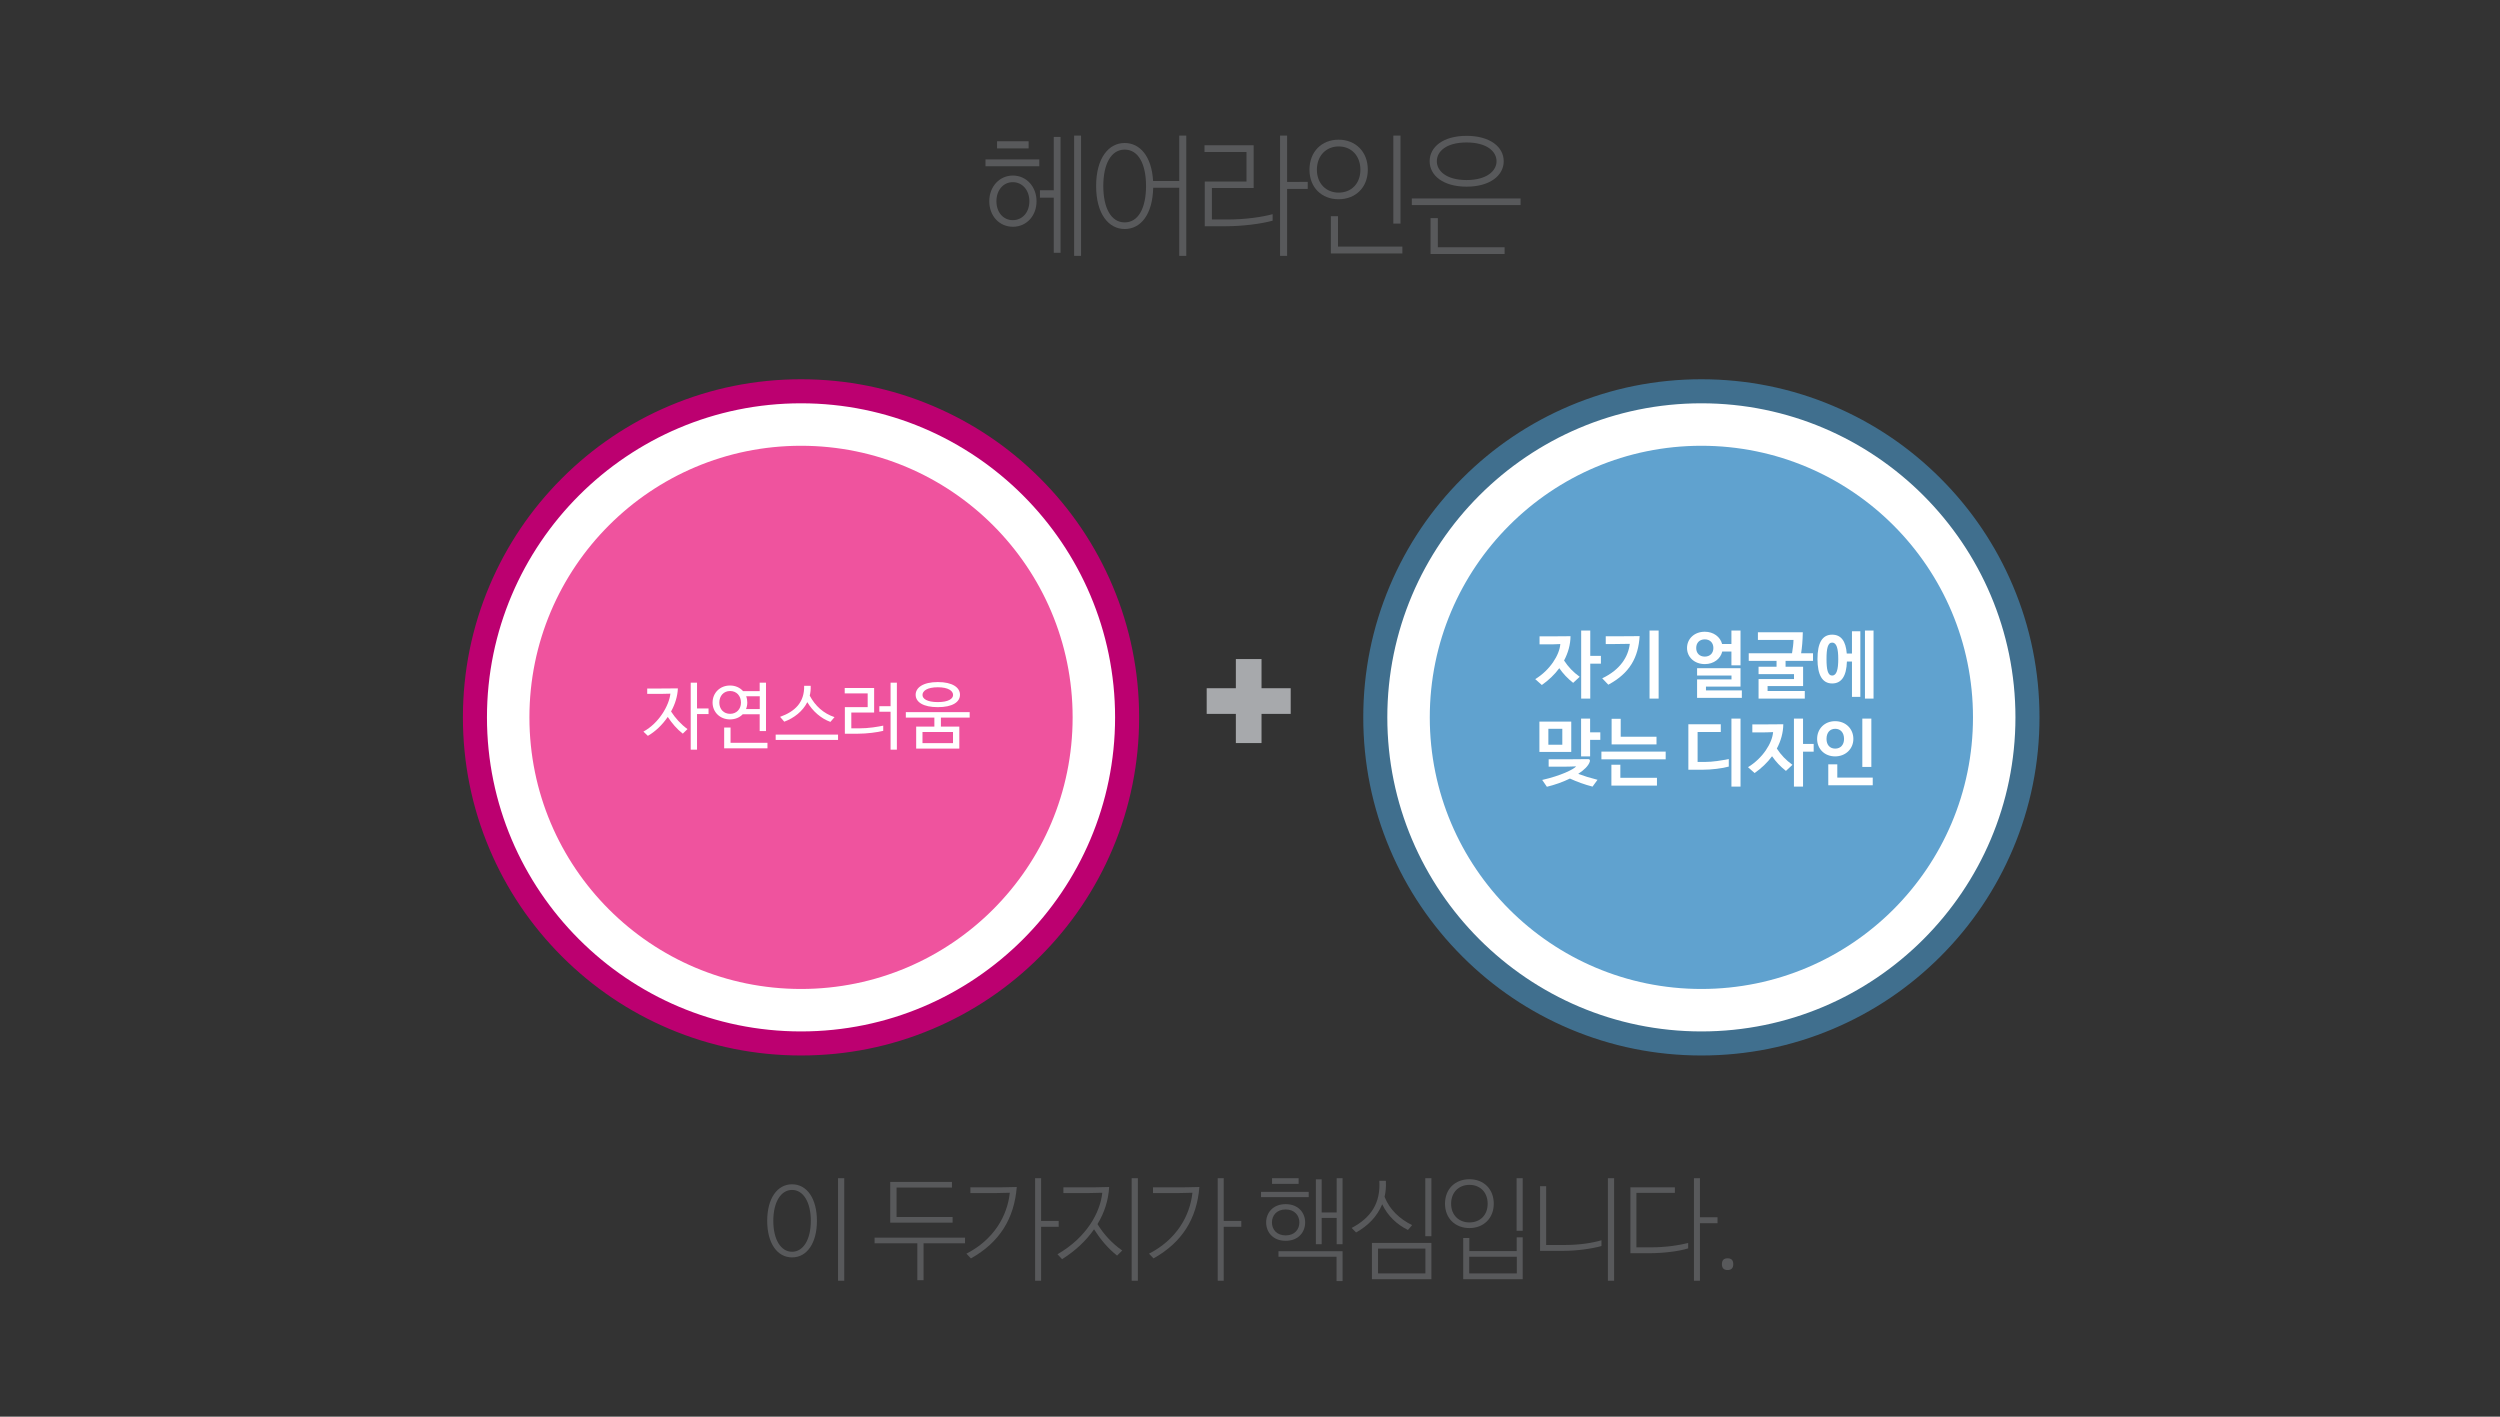 <?xml version="1.0" encoding="utf-8"?>
<!-- Generator: Adobe Illustrator 15.1.0, SVG Export Plug-In . SVG Version: 6.00 Build 0)  -->
<!DOCTYPE svg PUBLIC "-//W3C//DTD SVG 1.1//EN" "http://www.w3.org/Graphics/SVG/1.1/DTD/svg11.dtd">
<svg version="1.1" id="Layer_1" xmlns="http://www.w3.org/2000/svg" xmlns:xlink="http://www.w3.org/1999/xlink" x="0px" y="0px"
	 width="900px" height="510px" viewBox="0 0 900 510" enable-background="new 0 0 900 510" xml:space="preserve">
<rect x="0" y="0" width="900" height="510" fill="#333333" stroke="none"/>
<rect x="434.408" y="247.762" fill="#A7A9AC" width="30.241" height="9.239"/>
<rect x="444.909" y="237.261" fill="#A7A9AC" width="9.239" height="30.241"/>
<circle fill="#FFFFFF" cx="612.496" cy="258.253" r="117.392"/>
<path fill="#406F8E" d="M612.496,379.975c-16.431,0-32.371-3.219-47.381-9.566c-14.495-6.131-27.512-14.907-38.688-26.084
	c-11.177-11.178-19.954-24.195-26.084-38.69c-6.35-15.009-9.567-30.95-9.567-47.38c0-16.431,3.219-32.372,9.567-47.381
	c6.13-14.495,14.907-27.513,26.084-38.689c11.178-11.178,24.193-19.953,38.688-26.085c15.01-6.348,30.95-9.567,47.381-9.567
	s32.371,3.22,47.382,9.567c14.494,6.132,27.512,14.907,38.688,26.085c11.178,11.177,19.954,24.194,26.085,38.689
	c6.348,15.009,9.567,30.95,9.567,47.381c0,16.43-3.22,32.371-9.567,47.38c-6.131,14.495-14.907,27.513-26.085,38.69
	c-11.177,11.177-24.193,19.953-38.688,26.084C644.867,376.756,628.927,379.975,612.496,379.975z M612.496,145.19
	c-62.343,0-113.062,50.72-113.062,113.063s50.719,113.062,113.062,113.062c62.344,0,113.063-50.719,113.063-113.062
	S674.84,145.19,612.496,145.19z"/>
<path fill="#60A2CF" d="M710.274,258.253c0,54.004-43.778,97.774-97.777,97.774c-54,0-97.777-43.771-97.777-97.774
	s43.777-97.776,97.777-97.776C666.495,160.477,710.274,204.249,710.274,258.253z"/>
<g>
	<path fill="#FFFFFF" d="M563.064,237.777c1.506,2.324,3.274,4.173,5.625,5.863l-2.351,2.193c-2.061-1.638-3.593-3.275-4.992-5.283
		c-1.69,2.298-3.829,4.332-6.286,6.049l-2.377-2.113c5.336-3.249,8.743-8.717,9.033-12.626c-1.664,0.105-3.355,0.105-4.834,0.105
		h-2.643v-2.879h4.095c2.245,0,4.569,0,7.054-0.053C565.362,232.072,564.517,235.057,563.064,237.777z M576.323,238.913h-3.829
		v12.573h-3.274V227h3.274v9.113h3.829V238.913z"/>
	<path fill="#FFFFFF" d="M576.799,244.196c6.604-3.144,9.376-7.846,9.931-12.415c-1.954,0.053-3.909,0.079-5.863,0.079h-2.8v-2.8
		h4.2c2.481,0,5.019,0,8.003-0.053c-0.475,7.634-3.513,13.339-11.279,17.486L576.799,244.196z M593.836,227h3.274v24.486h-3.274V227
		z"/>
	<path fill="#FFFFFF" d="M619.957,231.834h3.354V227h3.275v12.521h-3.275v-4.966h-3.302c-0.607,2.589-3.037,4.518-6.26,4.518
		c-3.805,0-6.42-2.563-6.42-5.785c0-3.275,2.59-5.864,6.394-5.864C616.866,227.423,619.298,229.272,619.957,231.834z
		 M610.634,233.287c0,1.849,1.163,3.09,3.091,3.09c1.875,0,3.091-1.241,3.091-3.09c0-1.876-1.216-3.117-3.091-3.117
		C611.822,230.17,610.634,231.411,610.634,233.287z M627.064,251.222H610.95v-6.629h12.389v-1.4H610.95v-2.642h15.638v6.63h-12.44
		v1.374h12.917L627.064,251.222L627.064,251.222z"/>
	<path fill="#FFFFFF" d="M639.557,240.022v-2.113h-10.011v-2.721h15.585c0.315-1.98,0.501-3.328,0.527-4.807h-12.812v-2.774h16.165
		c-0.053,3.171-0.29,5.494-0.607,7.581h4.279v2.721h-9.879v2.113h6.313v6.974h-12.785v1.77h13.393v2.721h-16.641v-7.026h12.759
		v-1.77h-12.759v-2.668L639.557,240.022L639.557,240.022z"/>
	<path fill="#FFFFFF" d="M666.71,227.265h3.012v23.614h-3.012v-12.731h-1.822c-0.158,5.203-1.902,7.897-5.311,7.897
		c-3.564,0-5.282-3.117-5.282-8.796c0-5.785,1.69-8.77,5.282-8.77c3.249,0,4.913,2.351,5.257,6.789h1.875L666.71,227.265
		L666.71,227.265z M661.771,237.249c0-3.751-0.581-5.917-2.192-5.917c-1.585,0-2.033,2.166-2.033,5.917
		c0,3.777,0.448,5.943,2.033,5.943C661.189,243.192,661.771,241.026,661.771,237.249z M674.476,251.486h-3.091V227h3.091V251.486z"
		/>
	<path fill="#FFFFFF" d="M565.652,270.688h-11.464v-10.908h11.464V270.688z M568.161,278.586c2.034,0.768,4.121,1.428,6.947,2.141
		l-1.797,2.457c-2.932-0.768-5.573-1.718-8.135-2.906c-2.537,1.242-5.442,2.271-8.295,2.959l-1.691-2.457
		c6.736-1.531,11.28-3.777,12.23-4.887c-2.008,0.105-3.697,0.105-5.652,0.105h-4.252v-2.668h7.845c2.113,0,4.12,0,6.418-0.053
		c0.478,0,0.74,0.343,0.528,0.978C571.807,275.732,570.274,277.213,568.161,278.586z M562.431,268.1v-5.73h-5.021v5.73H562.431z
		 M576.112,266.357h-3.671v5.941h-3.25v-13.604h3.25v4.938h3.671V266.357z"/>
	<path fill="#FFFFFF" d="M599.646,270.583v2.772h-23.139v-2.772H599.646z M596.504,282.813h-16.403v-7.5h3.223v4.701h13.182
		L596.504,282.813L596.504,282.813z M580.18,258.775h3.274v6.445h12.891v2.772H580.18V258.775z"/>
	<path fill="#FFFFFF" d="M607.809,260.73h11.674v2.799h-8.347v10.777h2.482c3.063,0,6.233-0.555,8.743-1.057v2.721
		c-2.325,0.66-6.261,1.137-9.482,1.137h-5.07V260.73z M623.313,258.695h3.275v24.486h-3.275V258.695z"/>
	<path fill="#FFFFFF" d="M639.661,269.475c1.507,2.323,3.275,4.172,5.627,5.863l-2.352,2.191c-2.06-1.637-3.592-3.274-4.992-5.282
		c-1.689,2.298-3.83,4.332-6.286,6.049l-2.377-2.112c5.335-3.25,8.743-8.718,9.032-12.627c-1.663,0.105-3.354,0.105-4.832,0.105
		h-2.643v-2.879h4.094c2.246,0,4.57,0,7.053-0.053C641.961,263.768,641.115,266.753,639.661,269.475z M652.922,270.609h-3.829
		v12.572h-3.275v-24.486h3.275v9.113h3.829V270.609z"/>
	<path fill="#FFFFFF" d="M654.162,266.014c0-3.646,2.694-6.393,6.473-6.393c3.83,0,6.576,2.747,6.576,6.393
		c0,3.539-2.746,6.286-6.576,6.286S654.162,269.553,654.162,266.014z M657.544,266.014c0,2.141,1.188,3.486,3.144,3.486
		c1.902,0,3.17-1.348,3.17-3.486c0-2.271-1.268-3.646-3.17-3.646C658.759,262.368,657.544,263.742,657.544,266.014z
		 M674.186,282.707h-16.008v-7.555h3.249v4.781h12.759V282.707z M673.684,276.104h-3.249v-17.406h3.249V276.104z"/>
</g>
<g>
	<circle fill="#FFFFFF" cx="288.369" cy="258.253" r="117.392"/>
	<path fill="#BC0070" d="M288.369,379.975c-16.431,0-32.371-3.219-47.382-9.566c-14.494-6.131-27.512-14.907-38.688-26.084
		c-11.177-11.178-19.954-24.195-26.084-38.69c-6.349-15.009-9.567-30.95-9.567-47.38c0-16.431,3.22-32.372,9.567-47.381
		c6.131-14.495,14.907-27.513,26.084-38.689c11.177-11.178,24.195-19.953,38.688-26.085c15.011-6.348,30.951-9.567,47.382-9.567
		c16.43,0,32.37,3.22,47.381,9.567c14.494,6.132,27.512,14.907,38.688,26.085c11.178,11.177,19.954,24.194,26.085,38.689
		c6.348,15.009,9.567,30.95,9.567,47.381c0,16.43-3.22,32.371-9.567,47.38c-6.131,14.495-14.907,27.513-26.085,38.69
		c-11.177,11.177-24.194,19.953-38.688,26.084C320.74,376.756,304.799,379.975,288.369,379.975z M288.369,145.19
		c-62.344,0-113.063,50.72-113.063,113.063s50.719,113.062,113.063,113.062c62.342,0,113.062-50.719,113.062-113.062
		S350.711,145.19,288.369,145.19z"/>
</g>
<path fill="#EF539E" d="M386.147,258.253c0,54.004-43.779,97.774-97.777,97.774c-54,0-97.778-43.771-97.778-97.774
	s43.779-97.776,97.778-97.776C342.367,160.477,386.147,204.249,386.147,258.253z"/>
<g>
	<path fill="#FFFFFF" d="M241.579,256.134c1.505,2.324,3.564,4.648,5.917,6.339l-1.69,1.639c-2.113-1.611-3.883-3.726-5.415-6.022
		c-1.928,2.826-4.438,5.257-7.158,6.813l-1.61-1.53c5.626-3.037,9.271-9.457,9.72-13.656c-1.981,0.079-3.909,0.079-5.864,0.079
		h-2.482v-1.929h3.987c2.245,0,4.57,0,7.054-0.052C243.929,250.639,243.031,253.519,241.579,256.134z M255.076,257.059h-4.147
		v12.812h-2.271v-24.117h2.271v9.299h4.147V257.059z"/>
	<path fill="#FFFFFF" d="M267.516,248.816h5.97v-3.064h2.271v17.436h-2.271v-6.051h-6.102c-1.109,1.162-2.721,1.85-4.596,1.85
		c-3.566,0-6.261-2.614-6.261-6.048c0-3.54,2.694-6.155,6.261-6.155C264.742,246.782,266.407,247.549,267.516,248.816z
		 M258.958,252.938c0,2.351,1.559,4.041,3.883,4.041c2.298,0,3.909-1.689,3.909-4.041c0-2.457-1.611-4.174-3.909-4.174
		S258.958,250.48,258.958,252.938z M276.285,269.395h-15.584v-7.476h2.298v5.493h13.286V269.395z M268.572,255.262h4.939v-4.597
		h-4.886c0.264,0.688,0.396,1.453,0.396,2.272S268.863,254.549,268.572,255.262z"/>
	<path fill="#FFFFFF" d="M301.694,264.454v1.928h-22.451v-1.928H301.694z M291.499,250.428c1.98,3.725,5.019,6.445,8.928,7.739
		l-1.479,1.717c-3.354-1.188-6.392-3.856-8.32-7.105c-1.664,3.303-4.781,5.733-8.294,7.028l-1.505-1.744
		c5.335-1.902,8.796-5.178,8.664-11.173h2.351C291.895,248.13,291.789,249.318,291.499,250.428z"/>
	<path fill="#FFFFFF" d="M306.474,262.209h2.695c3.671,0,6.867-0.581,8.795-0.979v1.875c-2.086,0.528-5.864,1.031-9.113,1.031
		h-4.702v-9.563h8.215v-4.939h-8.268v-1.955h10.592v8.822h-8.215L306.474,262.209L306.474,262.209z M316.564,256.213v-1.981h4.042
		v-8.479h2.271v24.117h-2.271v-13.656L316.564,256.213L316.564,256.213z"/>
	<path fill="#FFFFFF" d="M336.373,261.574v-3.248h-10.274v-1.955h22.98v1.955h-10.354v3.248h6.629v7.925h-15.531v-7.925H336.373z
		 M345.592,250.11c0,2.642-2.694,4.465-7.978,4.465c-5.282,0-7.978-1.823-7.978-4.465c0-2.588,2.695-4.569,7.978-4.569
		C342.898,245.541,345.592,247.496,345.592,250.11z M343.109,250.19c0-1.453-1.689-2.773-5.494-2.773
		c-3.855,0-5.521,1.32-5.521,2.773c0,1.373,1.664,2.562,5.521,2.562C341.418,252.752,343.109,251.563,343.109,250.19z
		 M343.082,263.529h-10.987v3.988h10.987V263.529z"/>
</g>
<g>
	<path fill="#58595B" d="M285.142,452.662c-5.4,0-8.951-5.198-8.951-13.157c0-7.961,3.55-13.159,8.951-13.159
		c5.402,0,8.951,5.198,8.951,13.159C294.093,447.464,290.543,452.662,285.142,452.662z M285.142,428.376
		c-4.012,0-6.751,4.347-6.751,11.129c0,6.781,2.739,11.127,6.751,11.127s6.751-4.346,6.751-11.127
		C291.894,432.723,289.154,428.376,285.142,428.376z M301.693,461.069v-36.916h2.238v36.916H301.693L301.693,461.069z"/>
	<path fill="#58595B" d="M314.848,447.585v-2.03h32.562v2.03h-14.931v13.28h-2.237v-13.28H314.848z M320.48,440.154v-14.662h22.223
		v2.031h-19.945v10.6h20.178v2.031H320.48L320.48,440.154z"/>
	<path fill="#58595B" d="M347.908,451.322c9.724-4.995,14.699-13.361,15.625-21.932c-3.24,0.122-6.25,0.122-9.452,0.122h-4.745
		v-2.07h7.099c3.125,0,6.404,0,9.605-0.122c-0.926,11.412-6.173,19.899-16.512,25.708L347.908,451.322z M381.127,439.545v2.111
		H374.8v19.413h-2.161v-36.916h2.161v15.392H381.127z"/>
	<path fill="#58595B" d="M387.299,429.514h-4.477v-2.07h6.829c3.241,0,6.404,0,9.646-0.122c-0.271,4.833-1.736,9.301-4.206,13.361
		c2.276,3.694,5.17,6.862,8.912,9.502l-1.853,1.828c-3.355-2.64-6.019-5.889-8.295-9.463c-2.932,4.225-6.829,7.798-11.497,10.763
		l-1.659-1.786c10.494-6.053,15.395-15.026,16.126-22.135C393.433,429.514,390.577,429.514,387.299,429.514z M407.399,461.069
		v-36.916h2.237v36.916H407.399L407.399,461.069z"/>
	<path fill="#58595B" d="M413.648,451.322c9.722-4.995,14.699-13.361,15.625-21.932c-3.241,0.122-6.25,0.122-9.452,0.122h-4.746
		v-2.07h7.1c3.125,0,6.404,0,9.606-0.122c-0.926,11.412-6.173,19.899-16.513,25.708L413.648,451.322z M446.865,439.545v2.111h-6.327
		v19.413h-2.16v-36.916h2.16v15.392H446.865z"/>
	<path fill="#58595B" d="M453.963,429.066h17.168v1.908h-17.168V429.066z M462.836,433.494c4.63,0,7.021,3.167,7.021,6.578
		c0,3.452-2.392,6.62-7.021,6.62c-4.63,0-7.021-3.168-7.021-6.62C455.814,436.661,458.206,433.494,462.836,433.494z
		 M462.836,444.743c3.278,0,4.938-2.193,4.938-4.671c0-2.438-1.659-4.67-4.938-4.67c-3.279,0-4.938,2.232-4.938,4.67
		C457.897,442.55,459.557,444.743,462.836,444.743z M457.937,424.153h9.568v2.029h-9.568V424.153z M483.322,461.19h-2.16v-8.772
		H460.25v-1.989h23.071V461.19L483.322,461.19z M483.322,424.153v23.757H481.2v-9.462h-5.4v9.462h-2.084v-23.353h2.084v11.94h5.4
		v-12.346L483.322,424.153L483.322,424.153z"/>
	<path fill="#58595B" d="M486.601,442.063c6.944-3.694,10.455-8.894,9.953-16.976h2.354c0.116,2.071-0.039,3.979-0.463,5.767
		c1.813,4.672,5.557,8.041,9.916,10.193l-1.506,1.747c-4.012-1.99-7.291-5.077-9.259-9.26c-1.813,4.386-5.093,7.757-9.414,10.152
		L486.601,442.063z M515.305,447.464V460.5h-21.412v-13.036H515.305z M513.144,458.429v-8.935h-17.053v8.935H513.144z
		 M513.105,445.027v-20.874h2.199v20.874H513.105z"/>
	<path fill="#58595B" d="M528.997,442.104c-5.092,0-8.796-3.492-8.796-8.771c0-5.36,3.704-8.813,8.796-8.813
		c5.056,0,8.76,3.452,8.76,8.813C537.757,438.61,534.053,442.104,528.997,442.104z M528.997,426.549
		c-3.818,0-6.597,2.682-6.597,6.782s2.777,6.741,6.597,6.741c3.858,0,6.561-2.641,6.561-6.741S532.856,426.549,528.997,426.549z
		 M548.173,445.434V460.5h-21.412v-14.823h2.198v4.711h17.054v-4.954H548.173z M528.922,458.429h17.129v-6.011h-17.129V458.429z
		 M545.975,443.077v-18.924h2.198v18.924H545.975z"/>
	<path fill="#58595B" d="M554.422,450.307v-23.271h2.198v21.159h6.714c5.4,0,10.107-0.771,13.193-1.706v2.07
		c-3.318,0.976-8.874,1.746-13.696,1.746L554.422,450.307L554.422,450.307z M578.844,461.069v-36.916h2.236v36.916H578.844
		L578.844,461.069z"/>
	<path fill="#58595B" d="M586.944,451.159v-23.717h16.01v1.989h-13.85v19.615h5.17c5.518,0,10.339-0.771,13.465-1.584v1.949
		c-3.396,1.097-9.104,1.746-14.044,1.746L586.944,451.159L586.944,451.159z M618.31,438.204v2.153h-6.327v20.712h-2.16v-36.916h2.16
		v14.051H618.31z"/>
	<path fill="#58595B" d="M623.979,455.099c0,1.423-0.694,2.112-2.045,2.112c-1.352,0-2.045-0.689-2.045-2.112
		c0-1.421,0.693-2.11,2.045-2.11C623.284,452.988,623.979,453.678,623.979,455.099z"/>
</g>
<g>
	<path fill="#58595B" d="M374.149,59.862h-19.372v-2.478h19.372V59.862z M364.645,63.197c4.888,0,8.509,4.05,8.509,9.243
		c0,5.288-3.621,9.194-8.509,9.194s-8.509-3.906-8.509-9.194C356.135,67.247,359.756,63.197,364.645,63.197z M364.599,79.253
		c3.439,0,5.975-2.764,5.975-6.813c0-4.003-2.535-6.86-5.975-6.86c-3.396,0-5.884,2.857-5.884,6.86
		C358.715,76.489,361.204,79.253,364.599,79.253z M370.302,53.431h-11.361v-2.572h11.361V53.431z M379.354,68.485V49.286h2.444
		V91.02h-2.444V71.153h-4.979v-2.668H379.354z M389.176,48.81v43.307h-2.489V48.81H389.176z"/>
	<path fill="#58595B" d="M424.523,67.58h-9.369c-0.227,9.72-4.525,14.864-10.273,14.864s-10.274-5.383-10.274-15.483
		s4.526-15.483,10.274-15.483c5.432,0,9.73,4.716,10.229,13.674h9.415V48.81h2.535v43.307h-2.535L424.523,67.58L424.523,67.58z
		 M404.88,53.859c-4.979,0-7.694,5.336-7.694,13.102s2.716,13.102,7.694,13.102c5.023,0,7.693-5.336,7.693-13.102
		S409.904,53.859,404.88,53.859z"/>
	<path fill="#58595B" d="M436.289,67.676v11.339h5.658c6.653,0,12.402-0.905,16.204-1.906v2.335
		c-4.119,1.144-10.864,2.001-16.792,2.001h-7.648V65.342h15.026V54.717H433.62v-2.43h17.697v15.389H436.289z M470.778,65.484v2.524
		h-7.422v24.107h-2.535V48.81h2.535v16.675L470.778,65.484L470.778,65.484z"/>
	<path fill="#58595B" d="M481.865,71.726c-6.021,0-10.456-4.193-10.456-10.624c0-6.527,4.437-10.815,10.456-10.815
		c6.11,0,10.546,4.288,10.546,10.815C492.411,67.532,487.977,71.726,481.865,71.726z M481.91,52.717c-4.524,0-7.83,3.382-7.83,8.385
		c0,4.954,3.306,8.241,7.83,8.241c4.616,0,7.83-3.287,7.83-8.241C489.74,56.099,486.527,52.717,481.91,52.717z M504.858,88.781
		v2.477h-25.753V77.823h2.58v10.958H504.858z M501.6,80.491V48.81h2.58v31.682L501.6,80.491L501.6,80.491z"/>
	<path fill="#58595B" d="M508.252,71.439h39.149v2.382h-39.149V71.439L508.252,71.439z M527.984,67.199
		c-8.418,0-13.307-4.002-13.307-9.147c0-5.192,4.889-9.147,13.307-9.147c8.374,0,13.354,3.955,13.354,9.147
		C541.338,63.197,536.358,67.199,527.984,67.199z M541.654,89.02v2.43h-26.659V78.538h2.625V89.02H541.654z M527.984,51.287
		c-7.377,0-10.726,3.239-10.726,6.765c0,3.431,3.349,6.766,10.726,6.766c7.288,0,10.772-3.335,10.772-6.766
		C538.757,54.526,535.272,51.287,527.984,51.287z"/>
</g>
</svg>
